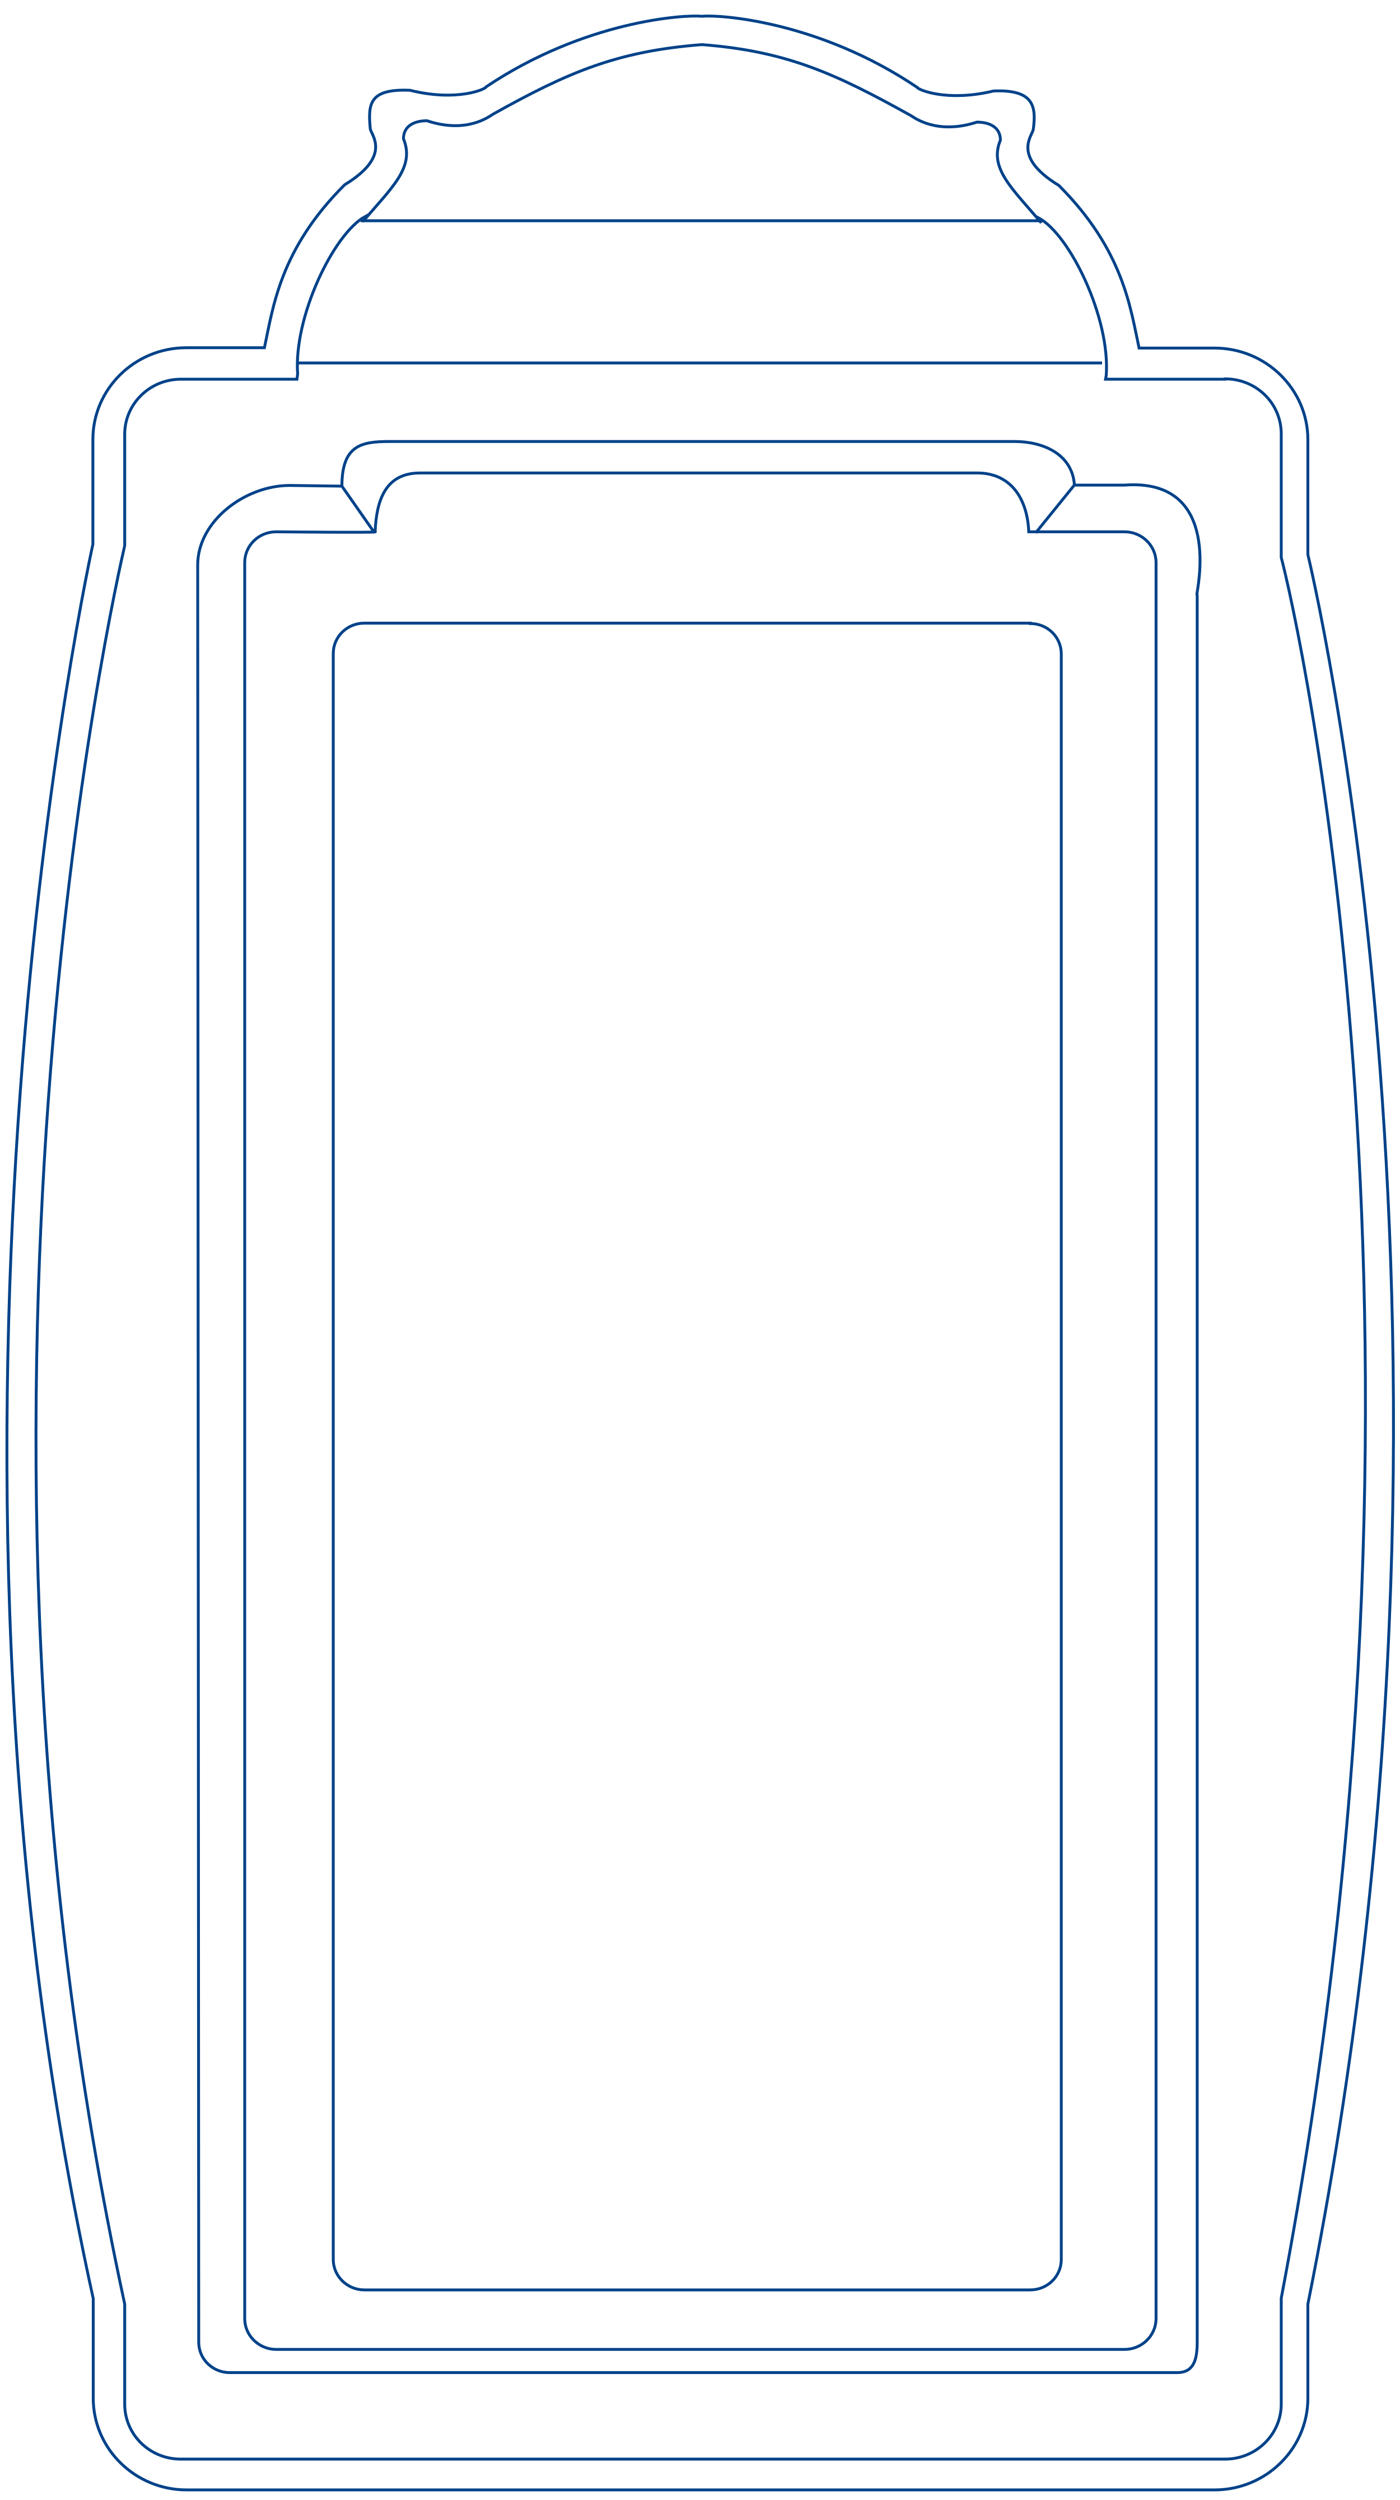 <?xml version="1.0" encoding="UTF-8"?>
<svg xmlns="http://www.w3.org/2000/svg" width="107" height="191" viewBox="0 0 107 191" fill="none">
  <path d="M28.59 40.66L26.131 37.144M82.196 36.959L79.156 40.713M79.394 16.866H27.559M84.231 27.732H22.721M93.641 28.948C96.02 28.948 97.923 30.826 97.923 33.152V42.59C99.139 47.164 111.774 102.683 97.923 175.599V183.689C97.923 186.015 95.994 187.892 93.641 187.892H13.813C11.434 187.892 9.531 186.015 9.531 183.689V176.048C-5.403 107.151 8.897 44.414 9.531 41.691V33.178C9.531 30.852 11.461 28.975 13.813 28.975H22.695L22.748 28.578C22.431 24.19 25.523 17.845 27.902 16.549L27.717 16.946C29.938 14.328 31.735 12.795 30.836 10.601C30.836 9.702 31.55 9.226 32.634 9.226C35.726 10.257 37.445 8.856 37.682 8.723C43.366 5.551 47.119 3.912 53.648 3.409C60.177 3.912 63.904 5.657 69.614 8.829C69.852 8.961 71.57 10.336 74.662 9.332C75.72 9.332 76.46 9.781 76.46 10.706C75.561 12.874 77.385 14.408 79.579 17.025L79.394 16.655C81.773 17.95 84.865 24.295 84.548 28.684L84.495 28.975H93.641V28.948ZM92.822 26.595C96.76 26.595 99.959 29.741 99.959 33.601V42.379C99.959 42.379 114.682 102.789 99.959 176.048V183.239C99.959 187.099 96.76 190.245 92.822 190.245H14.263C10.324 190.245 7.126 187.099 7.126 183.239V175.625C-7.703 108.315 7.099 41.586 7.099 41.586V33.575C7.099 29.715 10.298 26.569 14.236 26.569H20.21C20.871 23.476 21.4 19.034 26.343 14.117C29.99 11.896 28.352 10.31 28.299 9.834C28.114 7.904 28.246 6.767 31.338 6.899C34.96 7.798 37.154 6.794 37.154 6.635C44.687 1.585 52.3 1.109 53.648 1.242C54.996 1.109 62.609 1.612 70.116 6.688C70.116 6.82 72.31 7.825 75.931 6.952C79.024 6.82 79.209 8.142 78.971 9.887C78.918 10.363 77.279 11.949 80.927 14.17C85.87 19.113 86.399 23.555 87.059 26.595H92.795H92.822ZM85.949 40.634C87.271 40.634 88.355 41.691 88.355 42.987V177.159C88.355 178.454 87.271 179.511 85.949 179.511H21.109C19.787 179.511 18.703 178.454 18.703 177.159V42.987C18.703 41.691 19.761 40.634 21.109 40.634C21.109 40.634 29.145 40.713 28.669 40.634C28.774 38.122 29.515 36.139 32.105 36.139H74.689C77.279 36.139 78.522 38.122 78.627 40.634H85.923H85.949ZM91.5 45.472V178.956C91.5 180.252 91.262 181.283 89.967 181.283H17.567C16.245 181.283 15.188 180.252 15.188 178.956L15.109 43.172C15.109 39.814 18.73 37.091 22.14 37.091L26.131 37.144C26.131 34.051 27.585 33.734 29.726 33.734H77.543C79.711 33.734 81.958 34.685 82.116 37.065H85.949C93.483 36.51 91.474 45.102 91.474 45.419L91.5 45.472ZM78.733 47.64C80.055 47.64 81.112 48.671 81.112 49.966V172.638C81.112 173.933 80.055 174.964 78.733 174.964H27.849C26.528 174.964 25.47 173.907 25.47 172.638V49.94C25.47 48.645 26.528 47.613 27.849 47.613H78.733V47.64Z" stroke="#004289" stroke-width="0.22" stroke-miterlimit="3.86"></path>
</svg>

